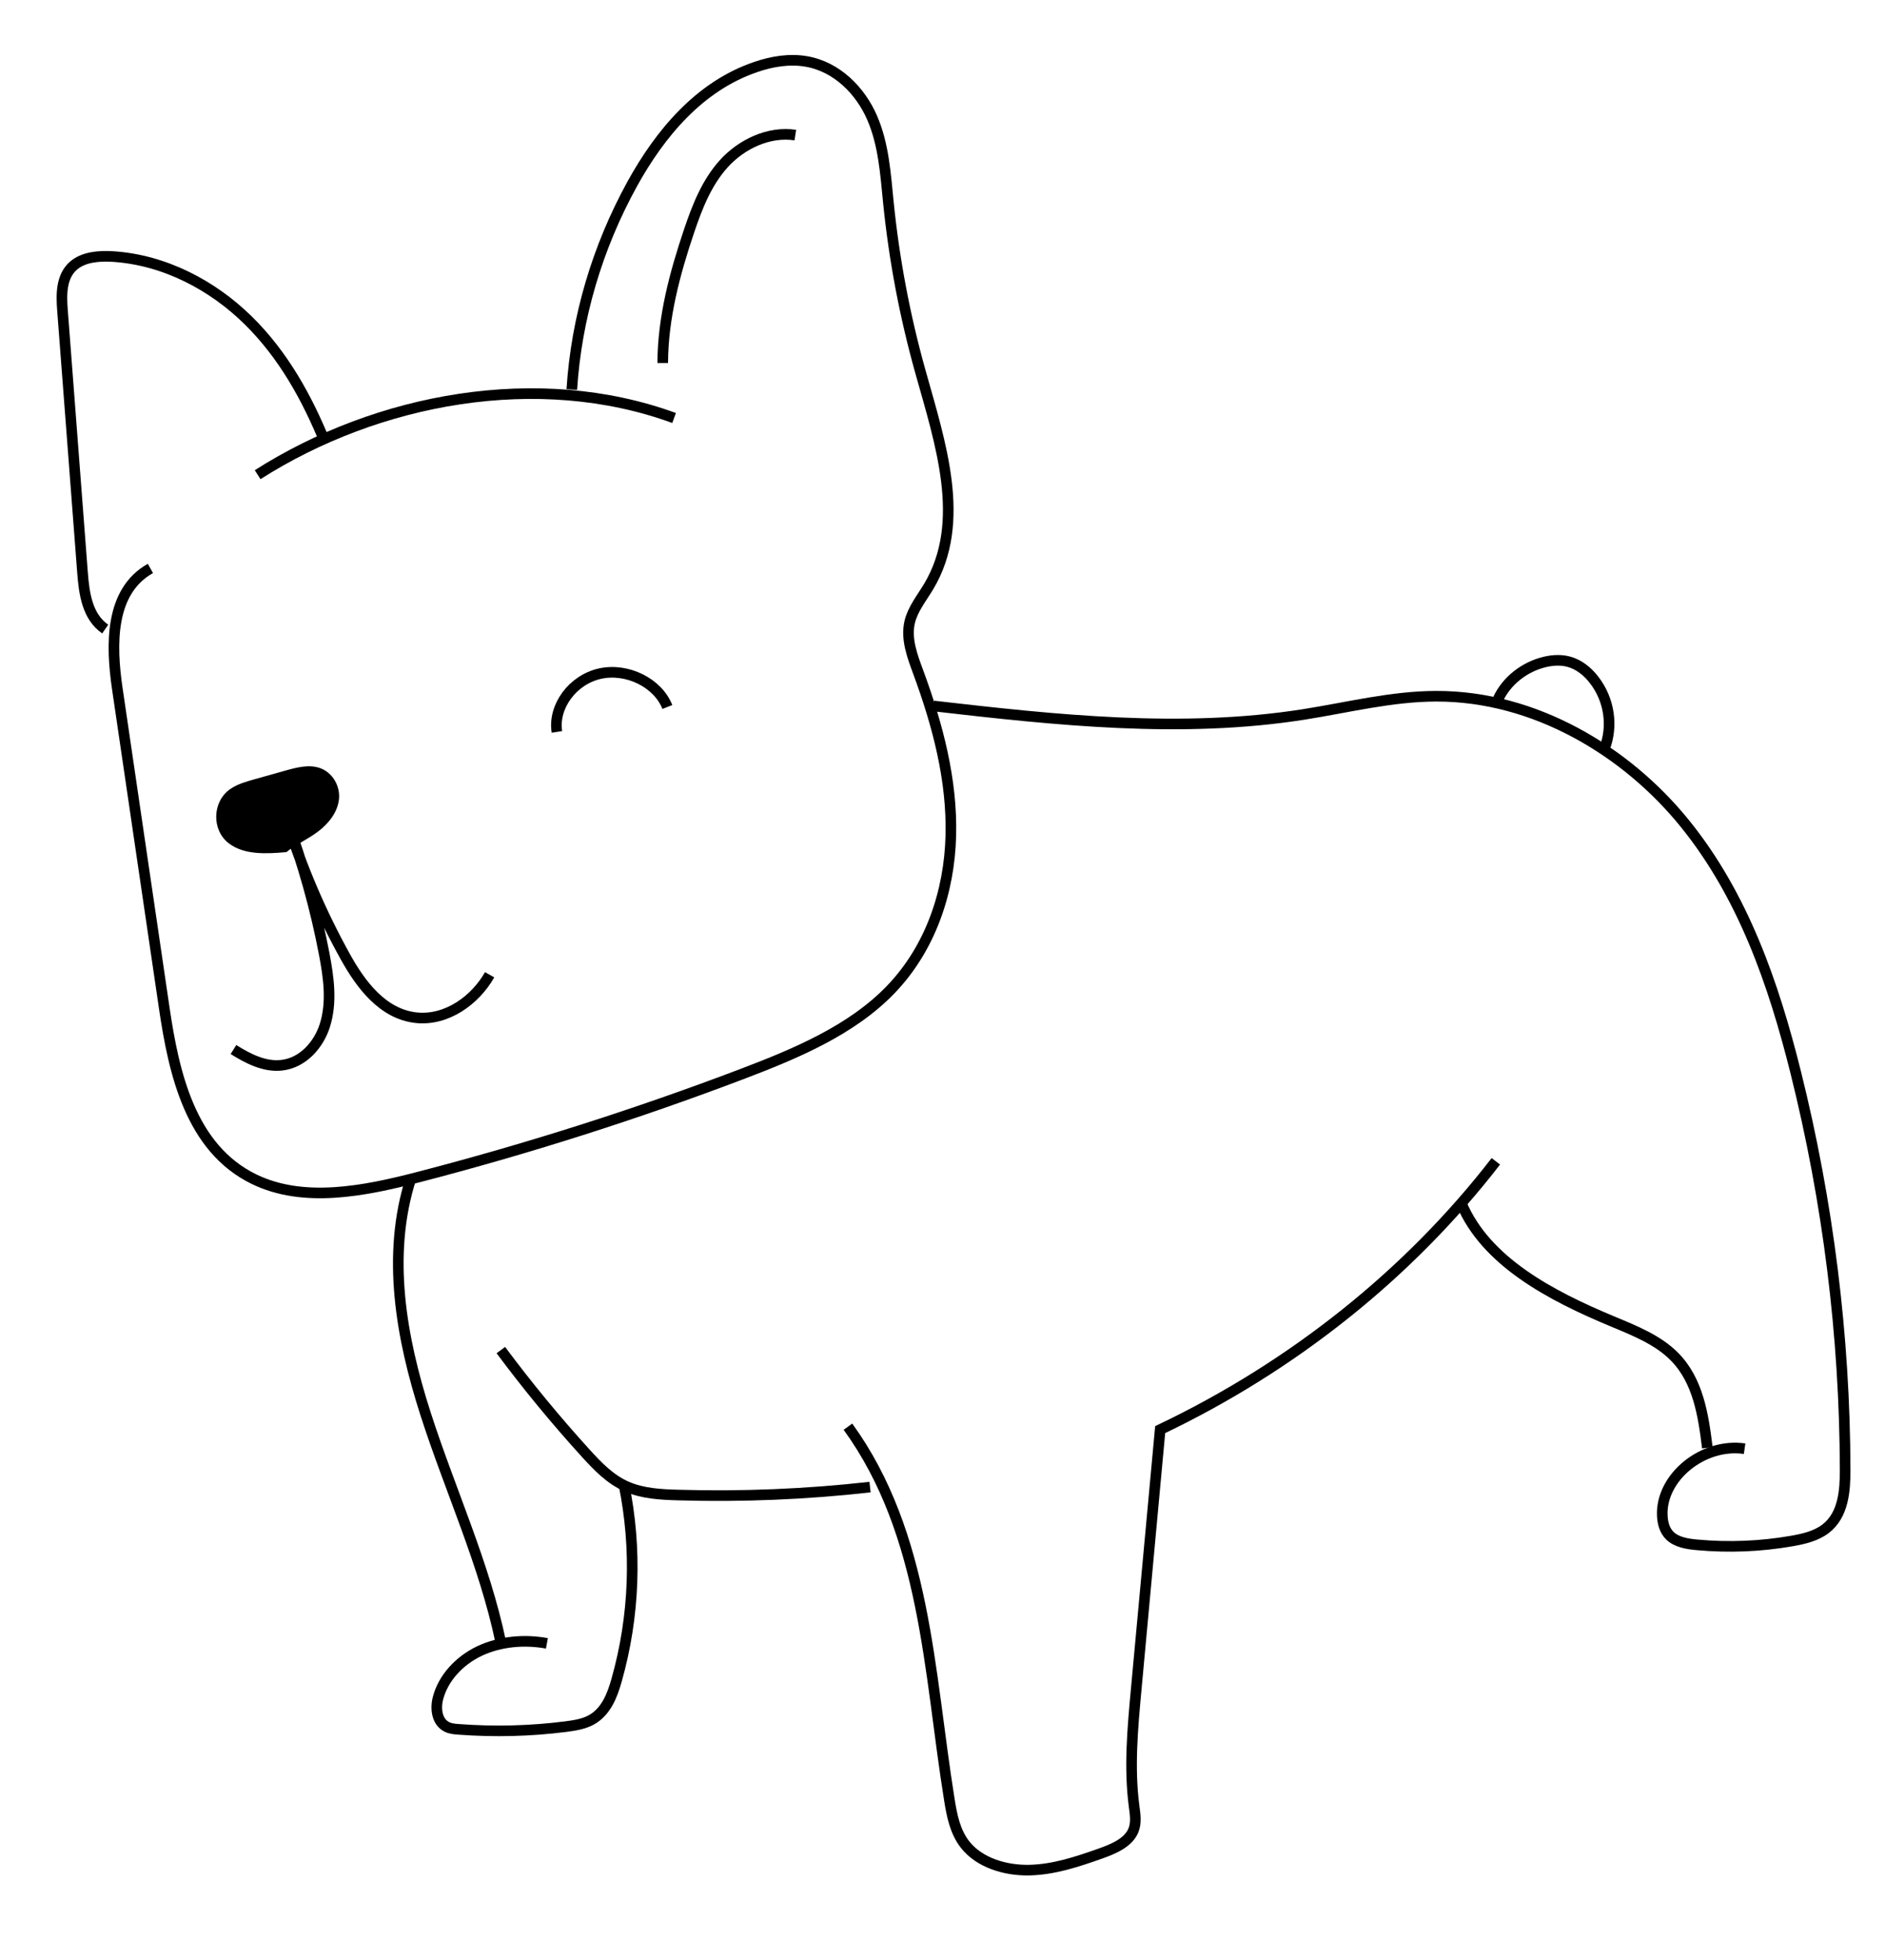 <?xml version="1.0" encoding="UTF-8"?><svg id="Layer_1" xmlns="http://www.w3.org/2000/svg" viewBox="0 0 282.35 293.48"><defs><style>.cls-1{fill:none;stroke:#000;stroke-miterlimit:10;stroke-width:1.59px;}</style></defs><path class="cls-1" d="M22.53,85.13c-6.12,3.43-5.91,11.49-4.96,17.99,2.34,15.94,4.69,31.88,7.03,47.82,1.44,9.78,3.92,21.01,13.44,25.65,7.41,3.61,16.46,1.81,24.54-.28,16.47-4.27,32.67-9.43,48.48-15.43,8.17-3.1,16.5-6.6,22.35-12.67,6.02-6.25,8.8-14.72,9.01-23.04,.22-8.32-1.95-16.56-4.86-24.45-.91-2.46-1.9-5.07-1.29-7.6,.47-1.93,1.81-3.57,2.85-5.31,5.76-9.68,1.71-21.52-1.27-32.2-2.32-8.29-3.92-16.75-4.78-25.28-.43-4.29-.7-8.68-2.43-12.68-1.73-4.01-5.25-7.66-9.88-8.45-2.51-.43-5.12,0-7.51,.82-8.52,2.87-14.42,10.06-18.52,17.47-5.28,9.57-8.4,20.14-9.08,30.85"/><path class="cls-1" d="M38.59,71.09c17.97-11.46,42.04-15.93,62.38-8.49"/><path class="cls-1" d="M48.72,66.29c-2.71-6.66-6.27-13.14-11.57-18.34-5.29-5.2-12.48-9.03-20.23-9.53-2.09-.13-4.4,.05-5.92,1.37-1.87,1.64-1.82,4.33-1.64,6.7,1,13.09,2,26.18,3,39.26,.24,3.1,.69,6.59,3.4,8.46"/><path class="cls-1" d="M61.54,176.52c-3.65,11.44-1.48,23.77,2.2,35.21,3.68,11.44,8.83,22.51,11.27,34.22"/><path class="cls-1" d="M81.92,246.11c-3.38-.62-7.01-.3-10.08,1.14-3.06,1.45-5.5,4.09-6.26,7.17-.38,1.57-.12,3.55,1.46,4.25,.51,.23,1.1,.28,1.67,.32,5.34,.4,10.74,.27,16.05-.41,1.31-.17,2.66-.38,3.8-1,2.21-1.21,3.16-3.67,3.8-5.96,2.71-9.58,3.07-19.71,1.07-29.44"/><path class="cls-1" d="M75.02,202.19c3.97,5.34,8.23,10.51,12.75,15.48,1.76,1.93,3.63,3.89,6.11,4.97,2.38,1.04,5.09,1.19,7.73,1.26,9.59,.28,19.19-.12,28.71-1.19"/><path class="cls-1" d="M127.01,213.66c11.7,16.14,12.11,36.68,15.19,55.85,.38,2.36,.84,4.8,2.36,6.74,2.12,2.7,5.99,3.9,9.63,3.82,3.64-.08,7.13-1.24,10.53-2.44,2.04-.72,4.3-1.65,5.06-3.53,.46-1.15,.25-2.42,.09-3.64-.75-5.75-.22-11.58,.31-17.35,1.2-13,2.4-26.01,3.6-39.01,19.92-9.49,37.31-23.39,50.28-40.18"/><path class="cls-1" d="M218.9,180.23c3.65,8.69,13.35,13.8,22.61,17.66,3.34,1.39,6.83,2.78,9.29,5.27,3.58,3.61,4.34,8.81,4.94,13.66"/><path class="cls-1" d="M261.32,216.96c-6.21-.91-12.59,4.27-12.33,10.02,.05,1.07,.32,2.18,1.1,2.97,1.01,1.02,2.64,1.28,4.14,1.41,4.71,.43,9.48,.24,14.12-.57,1.81-.31,3.67-.75,5.09-1.83,2.68-2.05,2.95-5.67,2.94-8.87-.05-20.01-2.54-40.01-7.41-59.52-3.29-13.16-7.82-26.39-16.6-37.24-8.78-10.85-22.48-19.09-37.23-19.06-6.72,.01-13.27,1.69-19.89,2.73-18.28,2.87-37.01,.85-55.41-1.27"/><path class="cls-1" d="M224.17,105.24c1.07-2.79,3.63-5.07,6.71-5.97,1.3-.38,2.72-.53,4.03-.19,1.6,.41,2.91,1.5,3.87,2.75,2.29,2.95,2.88,6.94,1.53,10.34"/><path d="M42.91,127.61c-2.97,.27-6.3,.45-8.61-1.29-2.64-1.99-2.53-6.28,.2-8.16,1.05-.73,2.34-1.09,3.6-1.45,1.57-.44,3.13-.88,4.7-1.32,1.65-.46,3.45-.93,5.08-.38,1.96,.66,3.08,2.73,2.9,4.63s-1.46,3.61-3.07,4.84c-1.6,1.23-3.52,2.05-4.8,3.13Z"/><path class="cls-1" d="M83.42,109.61c-.6-3.8,2.35-7.8,6.42-8.72,4.08-.92,8.71,1.37,10.12,4.99"/><path class="cls-1" d="M34.97,157.18c2.16,1.35,4.64,2.65,7.24,2.35,3.19-.37,5.52-3.08,6.43-5.9,1.12-3.48,.6-7.21-.08-10.78-1.3-6.8-3.18-13.51-5.6-20.05,2.19,7.06,5.13,13.92,8.76,20.47,2.29,4.13,5.56,8.58,10.59,9.14,4.61,.51,8.9-2.66,11.03-6.43"/><path class="cls-1" d="M99.27,54.37c.02-6.75,1.79-13.4,3.97-19.85,1.21-3.56,2.6-7.16,5.2-10.03,2.6-2.86,6.68-4.87,10.69-4.26"/></svg>